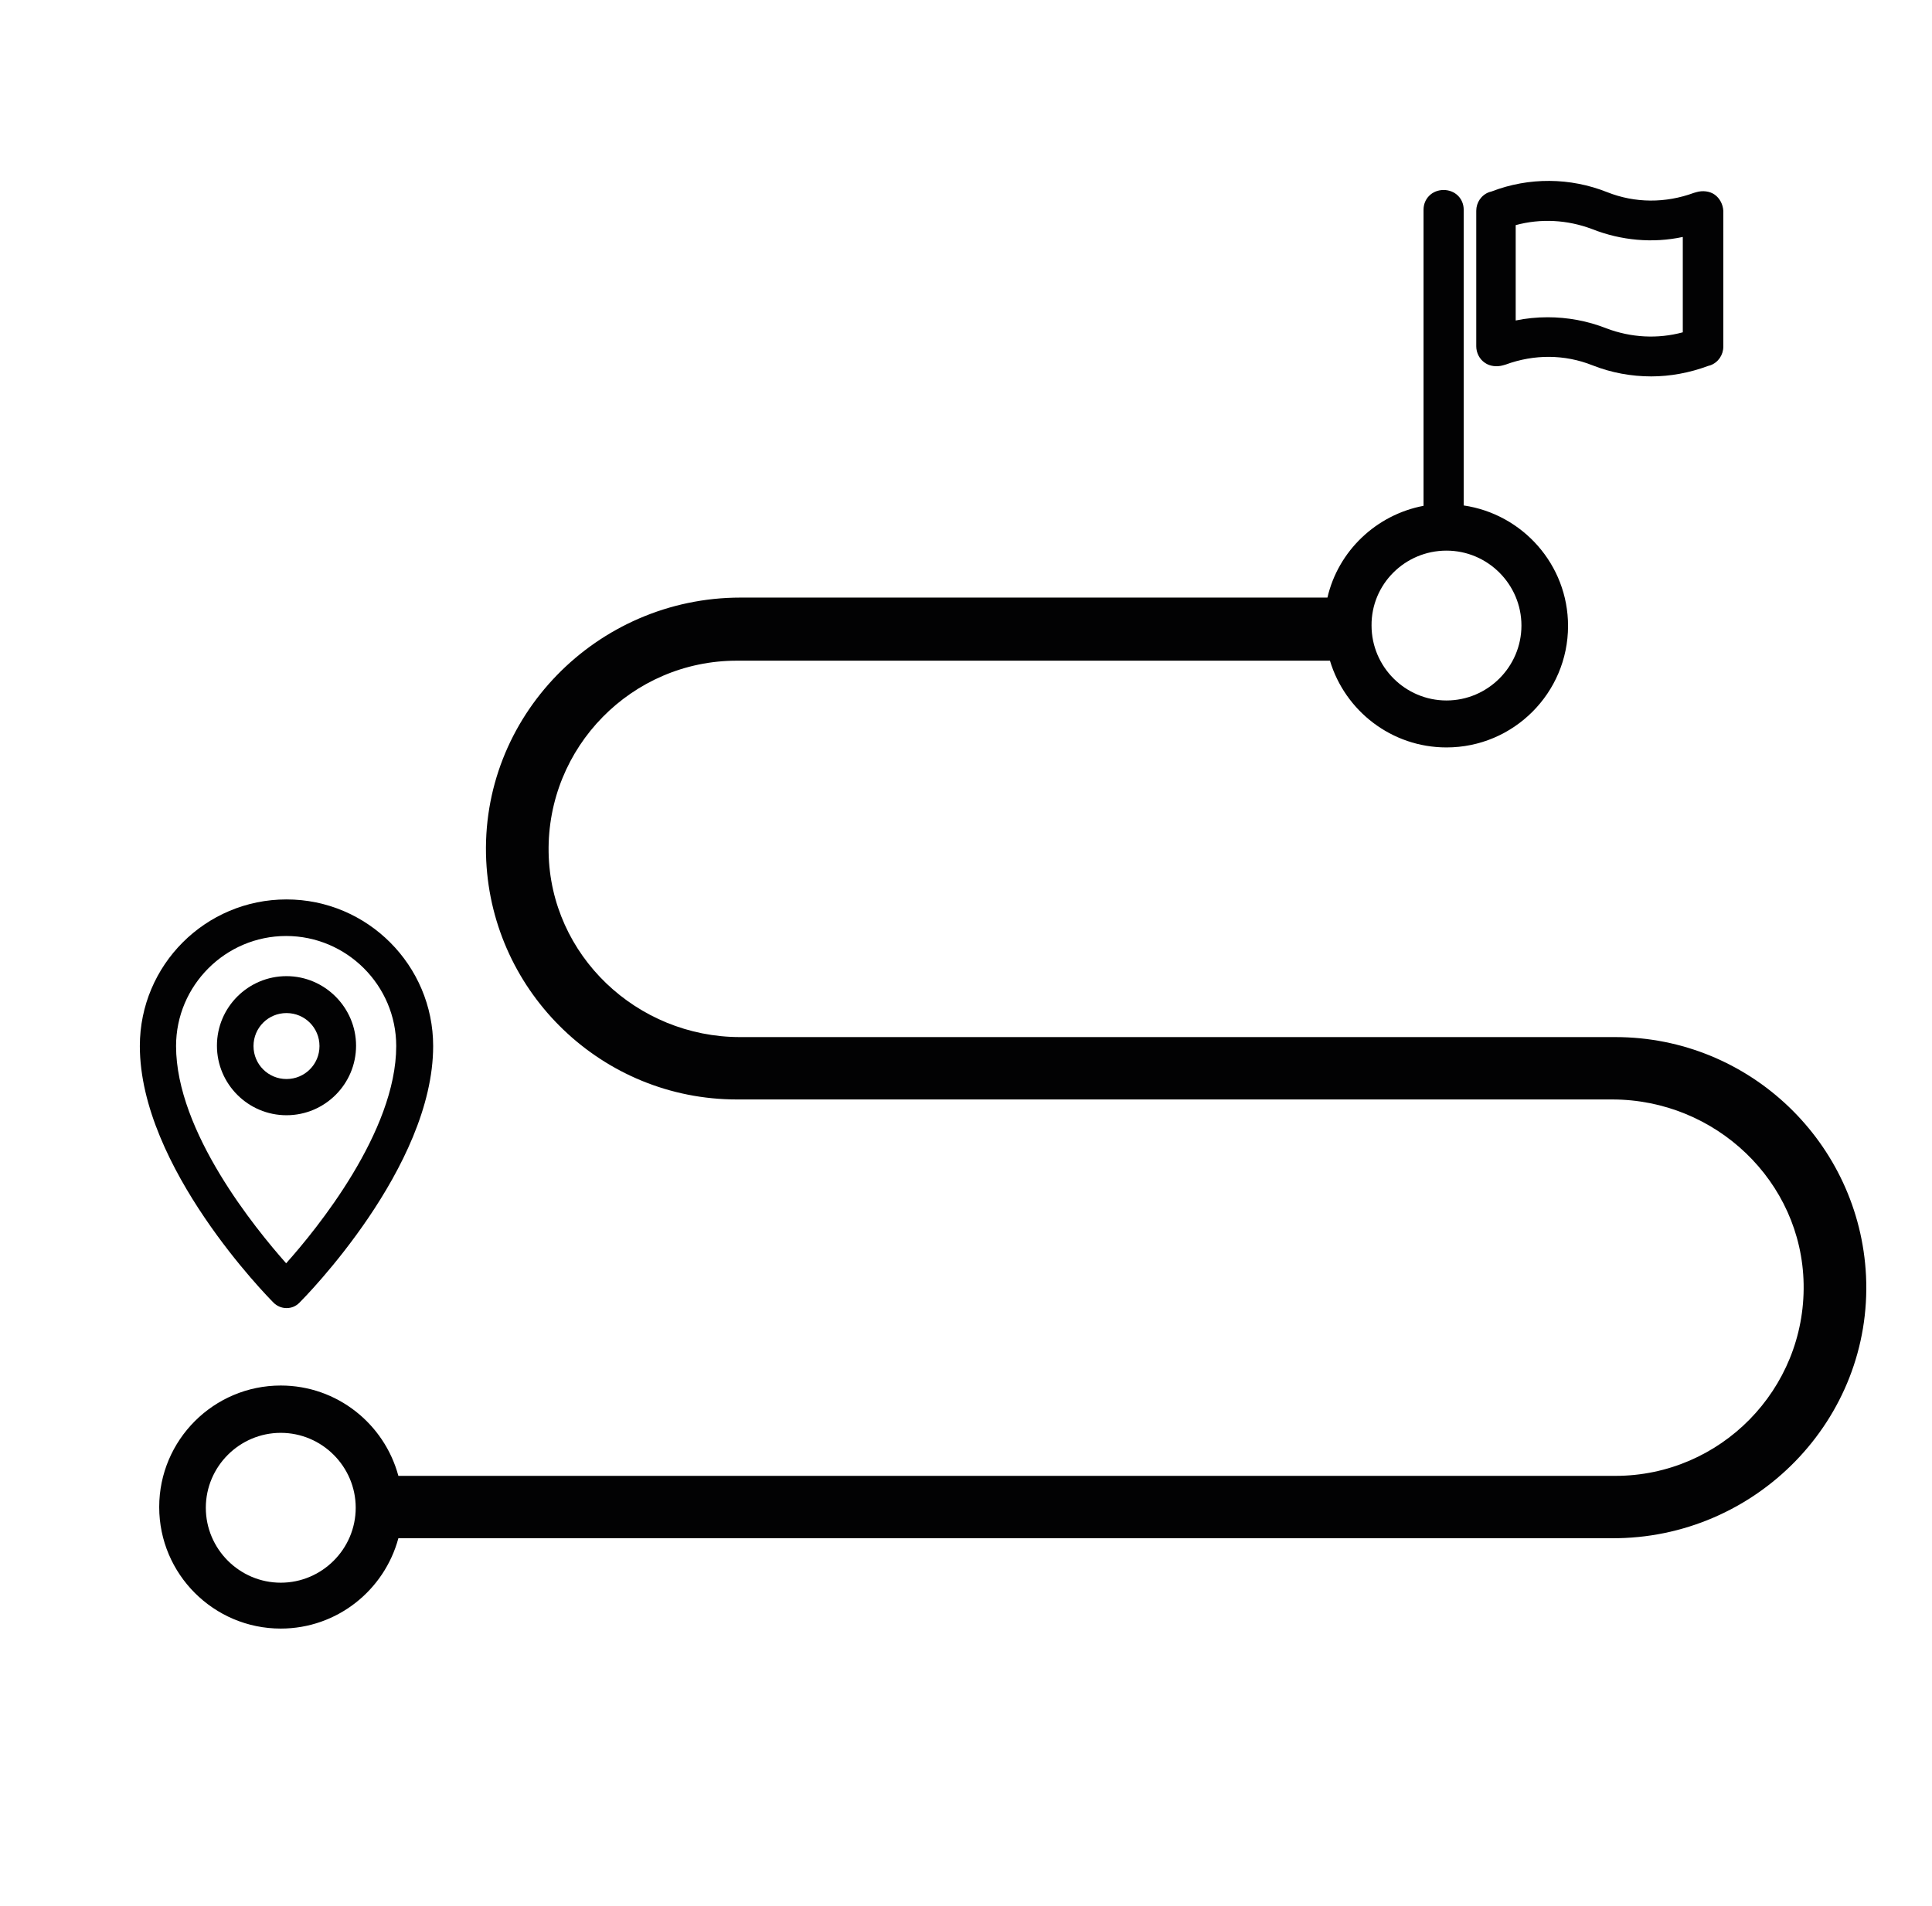 <?xml version="1.0" encoding="utf-8"?>
<!-- Generator: Adobe Illustrator 26.0.3, SVG Export Plug-In . SVG Version: 6.00 Build 0)  -->
<svg version="1.1" id="Layer_1" xmlns="http://www.w3.org/2000/svg" xmlns:xlink="http://www.w3.org/1999/xlink" x="0px" y="0px"
	 viewBox="0 0 538.8 531.7" style="enable-background:new 0 0 538.8 531.7;" xml:space="preserve">
<style type="text/css">
	.st0{fill:#020203;}
</style>
<g>
	<path class="st0" d="M79.9,364.9c1.4,0,2.6-0.5,3.6-1.5c1.5-1.5,37.3-37.7,37.3-71.6c0-22.5-18.3-40.9-40.9-40.9S39,269.2,39,291.8
		c0,33.8,35.8,70.1,37.3,71.6C77.2,364.3,78.5,364.9,79.9,364.9z M49.1,291.8c0-16.9,13.8-30.7,30.7-30.7s30.7,13.8,30.7,30.7
		c0,23.9-22.2,51.1-30.7,60.6C71.3,342.8,49.1,315.7,49.1,291.8z"/>
	<path class="st0" d="M79.9,272.3c-10.7,0-19.4,8.7-19.4,19.4c0,10.7,8.7,19.4,19.4,19.4s19.4-8.7,19.4-19.4
		C99.3,281.1,90.6,272.3,79.9,272.3z M89.1,291.8c0,5.1-4.1,9.2-9.2,9.2s-9.2-4.1-9.2-9.2s4.1-9.2,9.2-9.2S89.1,286.7,89.1,291.8z"
		/>
	<path class="st0" d="M520.4,355.9c-1.8-37-32.4-66.6-69.9-66.6H206.4c-28.8,0-52.9-22.8-53.4-51.5c-0.5-29.4,23.2-53.5,52.5-53.5
		h165.4c4.2,14,17.2,24.2,32.5,24.2c18.7,0,33.9-15.2,33.9-33.9c0-17.1-12.7-31.2-29.1-33.6V58.5c0-3.1-2.4-5.5-5.6-5.5
		s-5.6,2.4-5.6,5.5v82.6c-13.2,2.5-23.8,12.6-26.8,25.6H206.5c-40.1,0-72.8,33.3-70.9,73.4c1.8,37,32.4,66.6,69.9,66.6h244.1
		c28.8,0,52.9,22.8,53.4,51.5c0.5,29.4-23.2,53.5-52.5,53.5H111.1c-3.9-14.5-17.1-25.2-32.8-25.2c-18.7,0-33.9,15.2-33.9,33.9
		s15.2,33.9,33.9,33.9c15.7,0,28.9-10.7,32.8-25.2h338.4C489.6,429.3,522.3,396,520.4,355.9z M403.4,153.6
		c11.5,0,20.9,9.4,20.9,20.9c0,11.5-9.4,20.9-20.9,20.9c-11.5,0-20.9-9.4-20.9-20.9C382.4,163,391.8,153.6,403.4,153.6z M78.3,441.5
		c-11.5,0-20.9-9.4-20.9-20.9c0-11.5,9.4-20.9,20.9-20.9c11.5,0,20.9,9.4,20.9,20.9C99.2,432.1,89.8,441.5,78.3,441.5z"/>
	<path class="st0" d="M414.1,101.2c1.4,1,3.4,1.2,5.1,0.7l0.7-0.2c7.9-2.9,16.4-2.9,24.2,0.2c5.3,2.1,10.9,3.1,16.4,3.1
		c5.3,0,10.7-1,15.8-2.9l0.7-0.2c2.2-0.8,3.6-2.9,3.6-5.2V58.8c-0.1-1.8-1-3.5-2.4-4.5h0c-1.4-1-3.4-1.2-5.1-0.7l-0.7,0.2
		c-7.9,2.9-16.4,2.9-24.2-0.2c-10.3-4.1-21.8-4.2-32.2-0.2l-0.7,0.2c-2.2,0.8-3.6,2.9-3.6,5.2v37.8
		C411.7,98.4,412.6,100.2,414.1,101.2z M422.7,62.8c7-1.9,14.4-1.5,21.3,1.1c8.1,3.2,16.9,4,25.3,2.2v26.6c-7,1.9-14.4,1.5-21.3-1.1
		c-5.3-2.1-10.9-3.1-16.4-3.1c-3,0-6,0.3-8.9,0.9V62.8z"/>
</g>
</svg>
